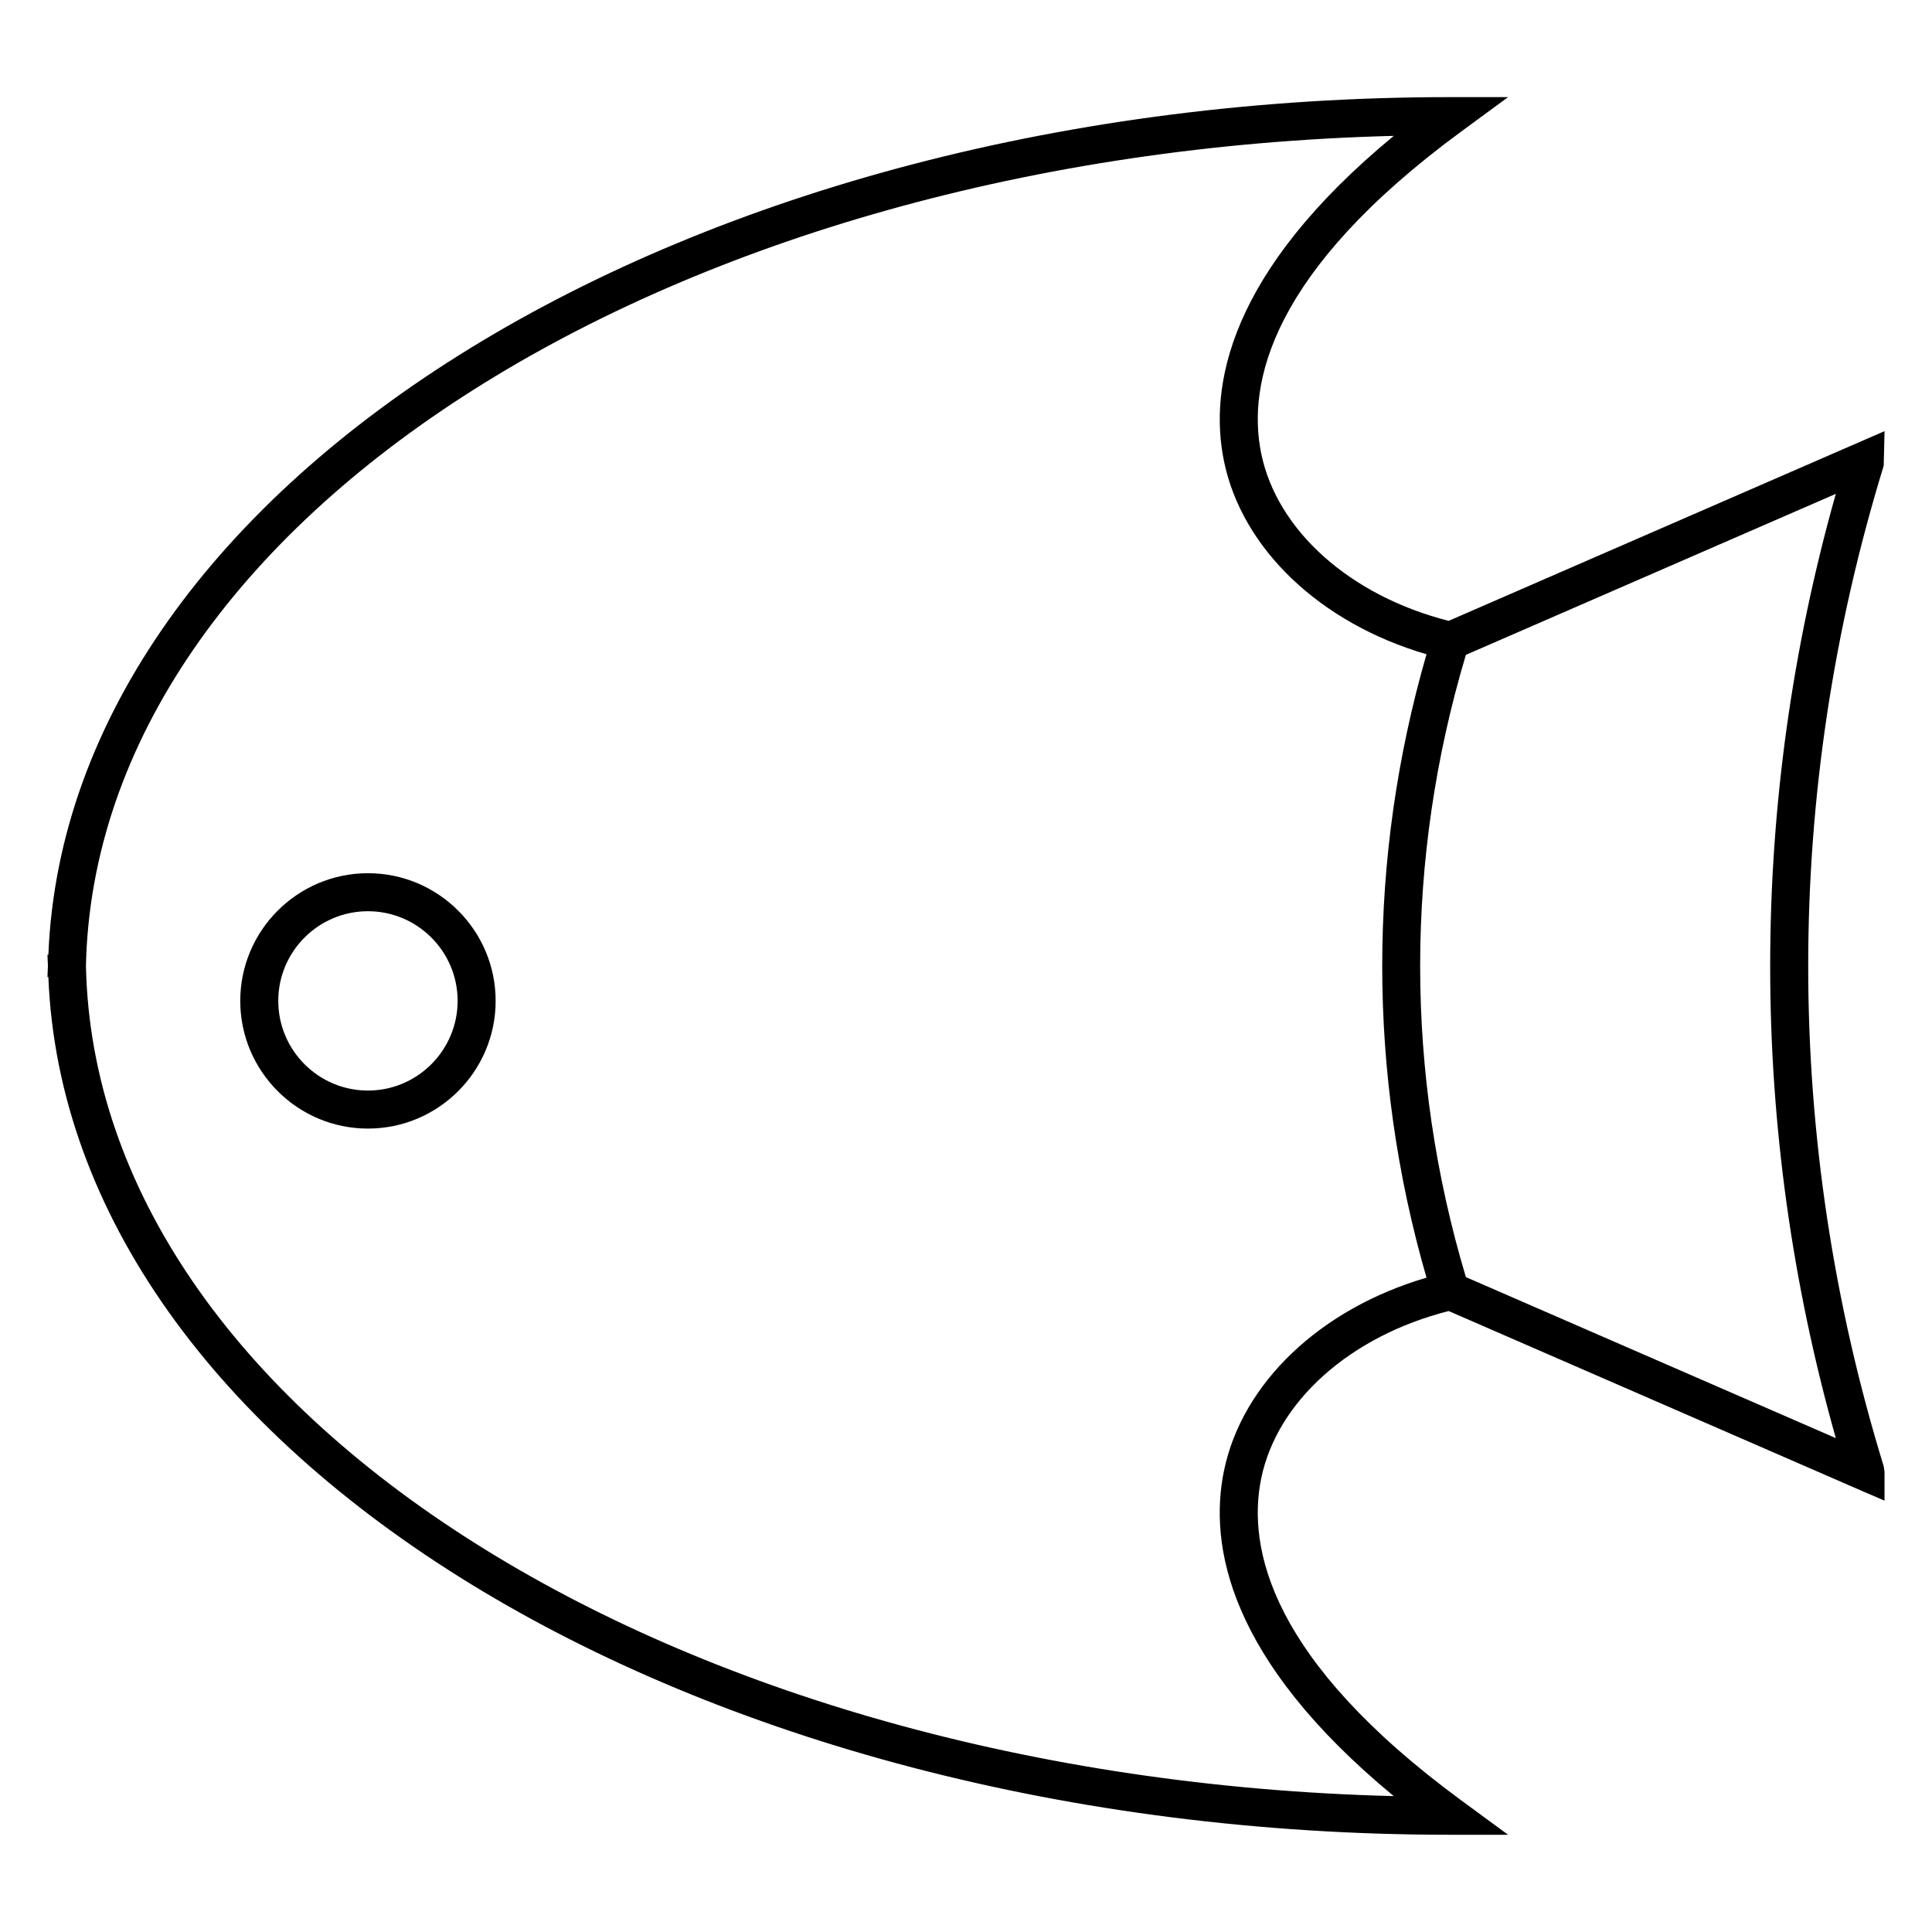 <?xml version="1.0" encoding="UTF-8"?>
<!-- Uploaded to: SVG Repo, www.svgrepo.com, Generator: SVG Repo Mixer Tools -->
<svg fill="#000000" width="800px" height="800px" version="1.1" viewBox="144 144 512 512" xmlns="http://www.w3.org/2000/svg">
 <g>
  <path d="m643.2 267.45 0.223-9.191-115.51 50.273c-26.078-6.625-45.516-23.922-49.691-44.422-3.742-18.379 2.414-48.09 53.047-85.273l12.391-9.098h-15.371c-201.8 0-366.43 101.43-371.47 227.29h-0.238c0 0.992 0.102 1.969 0.121 2.957-0.02 0.988-0.121 1.965-0.121 2.957h0.238c5.039 125.86 169.67 227.29 371.47 227.29h15.371l-12.391-9.098c-50.633-37.18-56.789-66.891-53.047-85.273 4.176-20.5 23.617-37.801 49.695-44.422l108.45 47.207 7.047 3.043v-7.684l-0.223-1.48c-26.664-86.699-26.664-178.37 0.008-265.08zm-114.91 46.418-0.004-0.004zm-59.945 220c-3.996 19.609 1.113 49.887 45.012 86.121-190.91-4.812-344.06-101.39-346.58-219.99 2.523-118.6 155.67-215.18 346.59-219.99-43.902 36.23-49.012 66.512-45.016 86.121 4.758 23.352 25.582 43.047 53.688 51.258-15.648 54.164-15.648 111.05 0 165.21-28.098 8.215-48.926 27.914-53.688 51.262zm59.938-47.742v0.012zm4.191-3.68c-16.156-54-16.156-110.9 0-164.9l98.035-42.668c-23.191 82.09-23.191 168.14 0 250.24z"/>
  <path d="m241.51 375.41c-18.66 0-33.84 15.18-33.84 33.836 0 18.66 15.18 33.84 33.84 33.84 18.66 0 33.84-15.18 33.84-33.84 0-18.656-15.18-33.836-33.84-33.836zm0 57.598c-13.105 0-23.766-10.66-23.766-23.766 0-13.098 10.66-23.758 23.766-23.758s23.766 10.66 23.766 23.758c-0.004 13.105-10.664 23.766-23.766 23.766z"/>
 </g>
</svg>